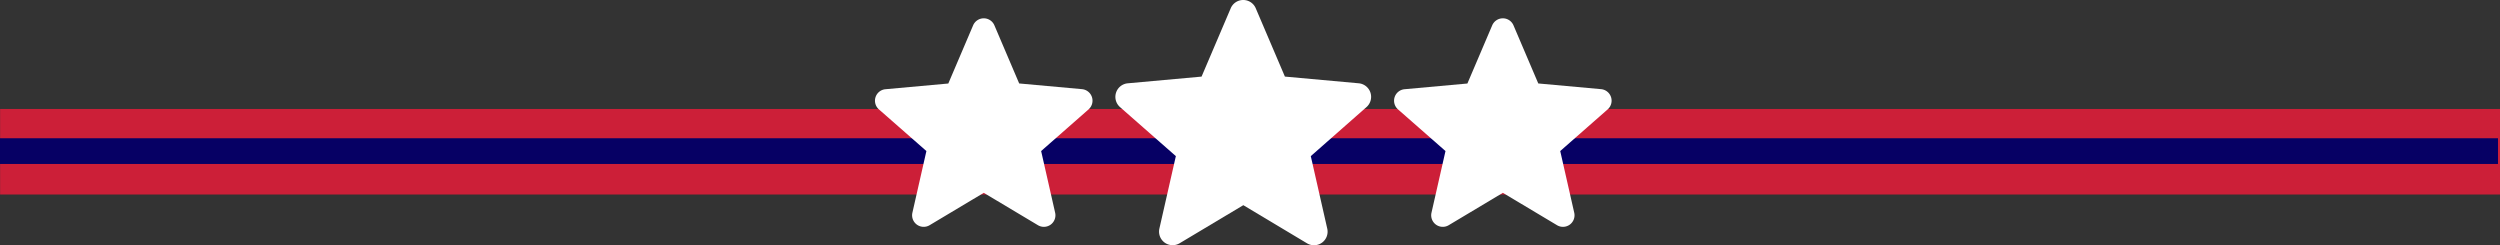 <svg xmlns="http://www.w3.org/2000/svg" width="171.435" height="16.814" viewBox="0 0 171.435 16.814">
  <rect x="0" y="0" width="171.435" height="16.814" fill="#333333" stroke="none"/>
  <g id="Group_111526" data-name="Group 111526" transform="translate(-874 -112.25)">
    <g id="Group_110872" data-name="Group 110872" transform="translate(874 119.724)">
      <rect id="Rectangle_71964" data-name="Rectangle 71964" width="171.428" height="5.866" transform="translate(0.007 -0.001)" fill="#cc1f38"/>
      <rect id="Rectangle_71965" data-name="Rectangle 71965" width="171.297" height="1.764" transform="translate(0 2.006)" fill="#060064"/>
    </g>
    <g id="Group_110851" data-name="Group 110851" transform="translate(934 112.25)">
      <g id="Group_110846" data-name="Group 110846" transform="translate(16.486)">
        <path id="Path_175684" data-name="Path 175684" d="M.046,6.848a.931.931,0,0,1,.8-.641l5.064-.46,2-4.687a.932.932,0,0,1,1.715,0l2,4.686,5.065.46a.934.934,0,0,1,.529,1.632L13.4,11.2l1.129,4.972a.931.931,0,0,1-1.387,1.007L8.773,14.564,4.406,17.175a.932.932,0,0,1-1.388-1.007L4.147,11.2.319,7.839a.933.933,0,0,1-.273-.991Zm0,0" transform="translate(0 -0.494)" fill="#fff"/>
      </g>
      <g id="Group_110847" data-name="Group 110847" transform="translate(35.596 1.257)">
        <path id="Path_175684-2" data-name="Path 175684" d="M.039,5.9a.791.791,0,0,1,.683-.545l4.307-.391L6.731.975a.793.793,0,0,1,1.459,0l1.7,3.985,4.307.391a.794.794,0,0,1,.45,1.388L11.395,9.595l.96,4.228a.792.792,0,0,1-1.179.857l-3.715-2.22L3.747,14.68a.793.793,0,0,1-1.18-.857l.96-4.228L.272,6.74A.793.793,0,0,1,.039,5.9Zm0,0" transform="translate(0 -0.494)" fill="#fff"/>
      </g>
      <g id="Group_110848" data-name="Group 110848" transform="translate(0 1.257)">
        <path id="Path_175684-3" data-name="Path 175684" d="M.039,5.9a.791.791,0,0,1,.683-.545l4.307-.391L6.731.975a.793.793,0,0,1,1.459,0l1.7,3.985,4.307.391a.794.794,0,0,1,.45,1.388L11.395,9.595l.96,4.228a.792.792,0,0,1-1.179.857l-3.715-2.22L3.747,14.68a.793.793,0,0,1-1.18-.857l.96-4.228L.272,6.74A.793.793,0,0,1,.039,5.9Zm0,0" transform="translate(0 -0.494)" fill="#fff"/>
      </g>
    </g>
  </g>
</svg>
